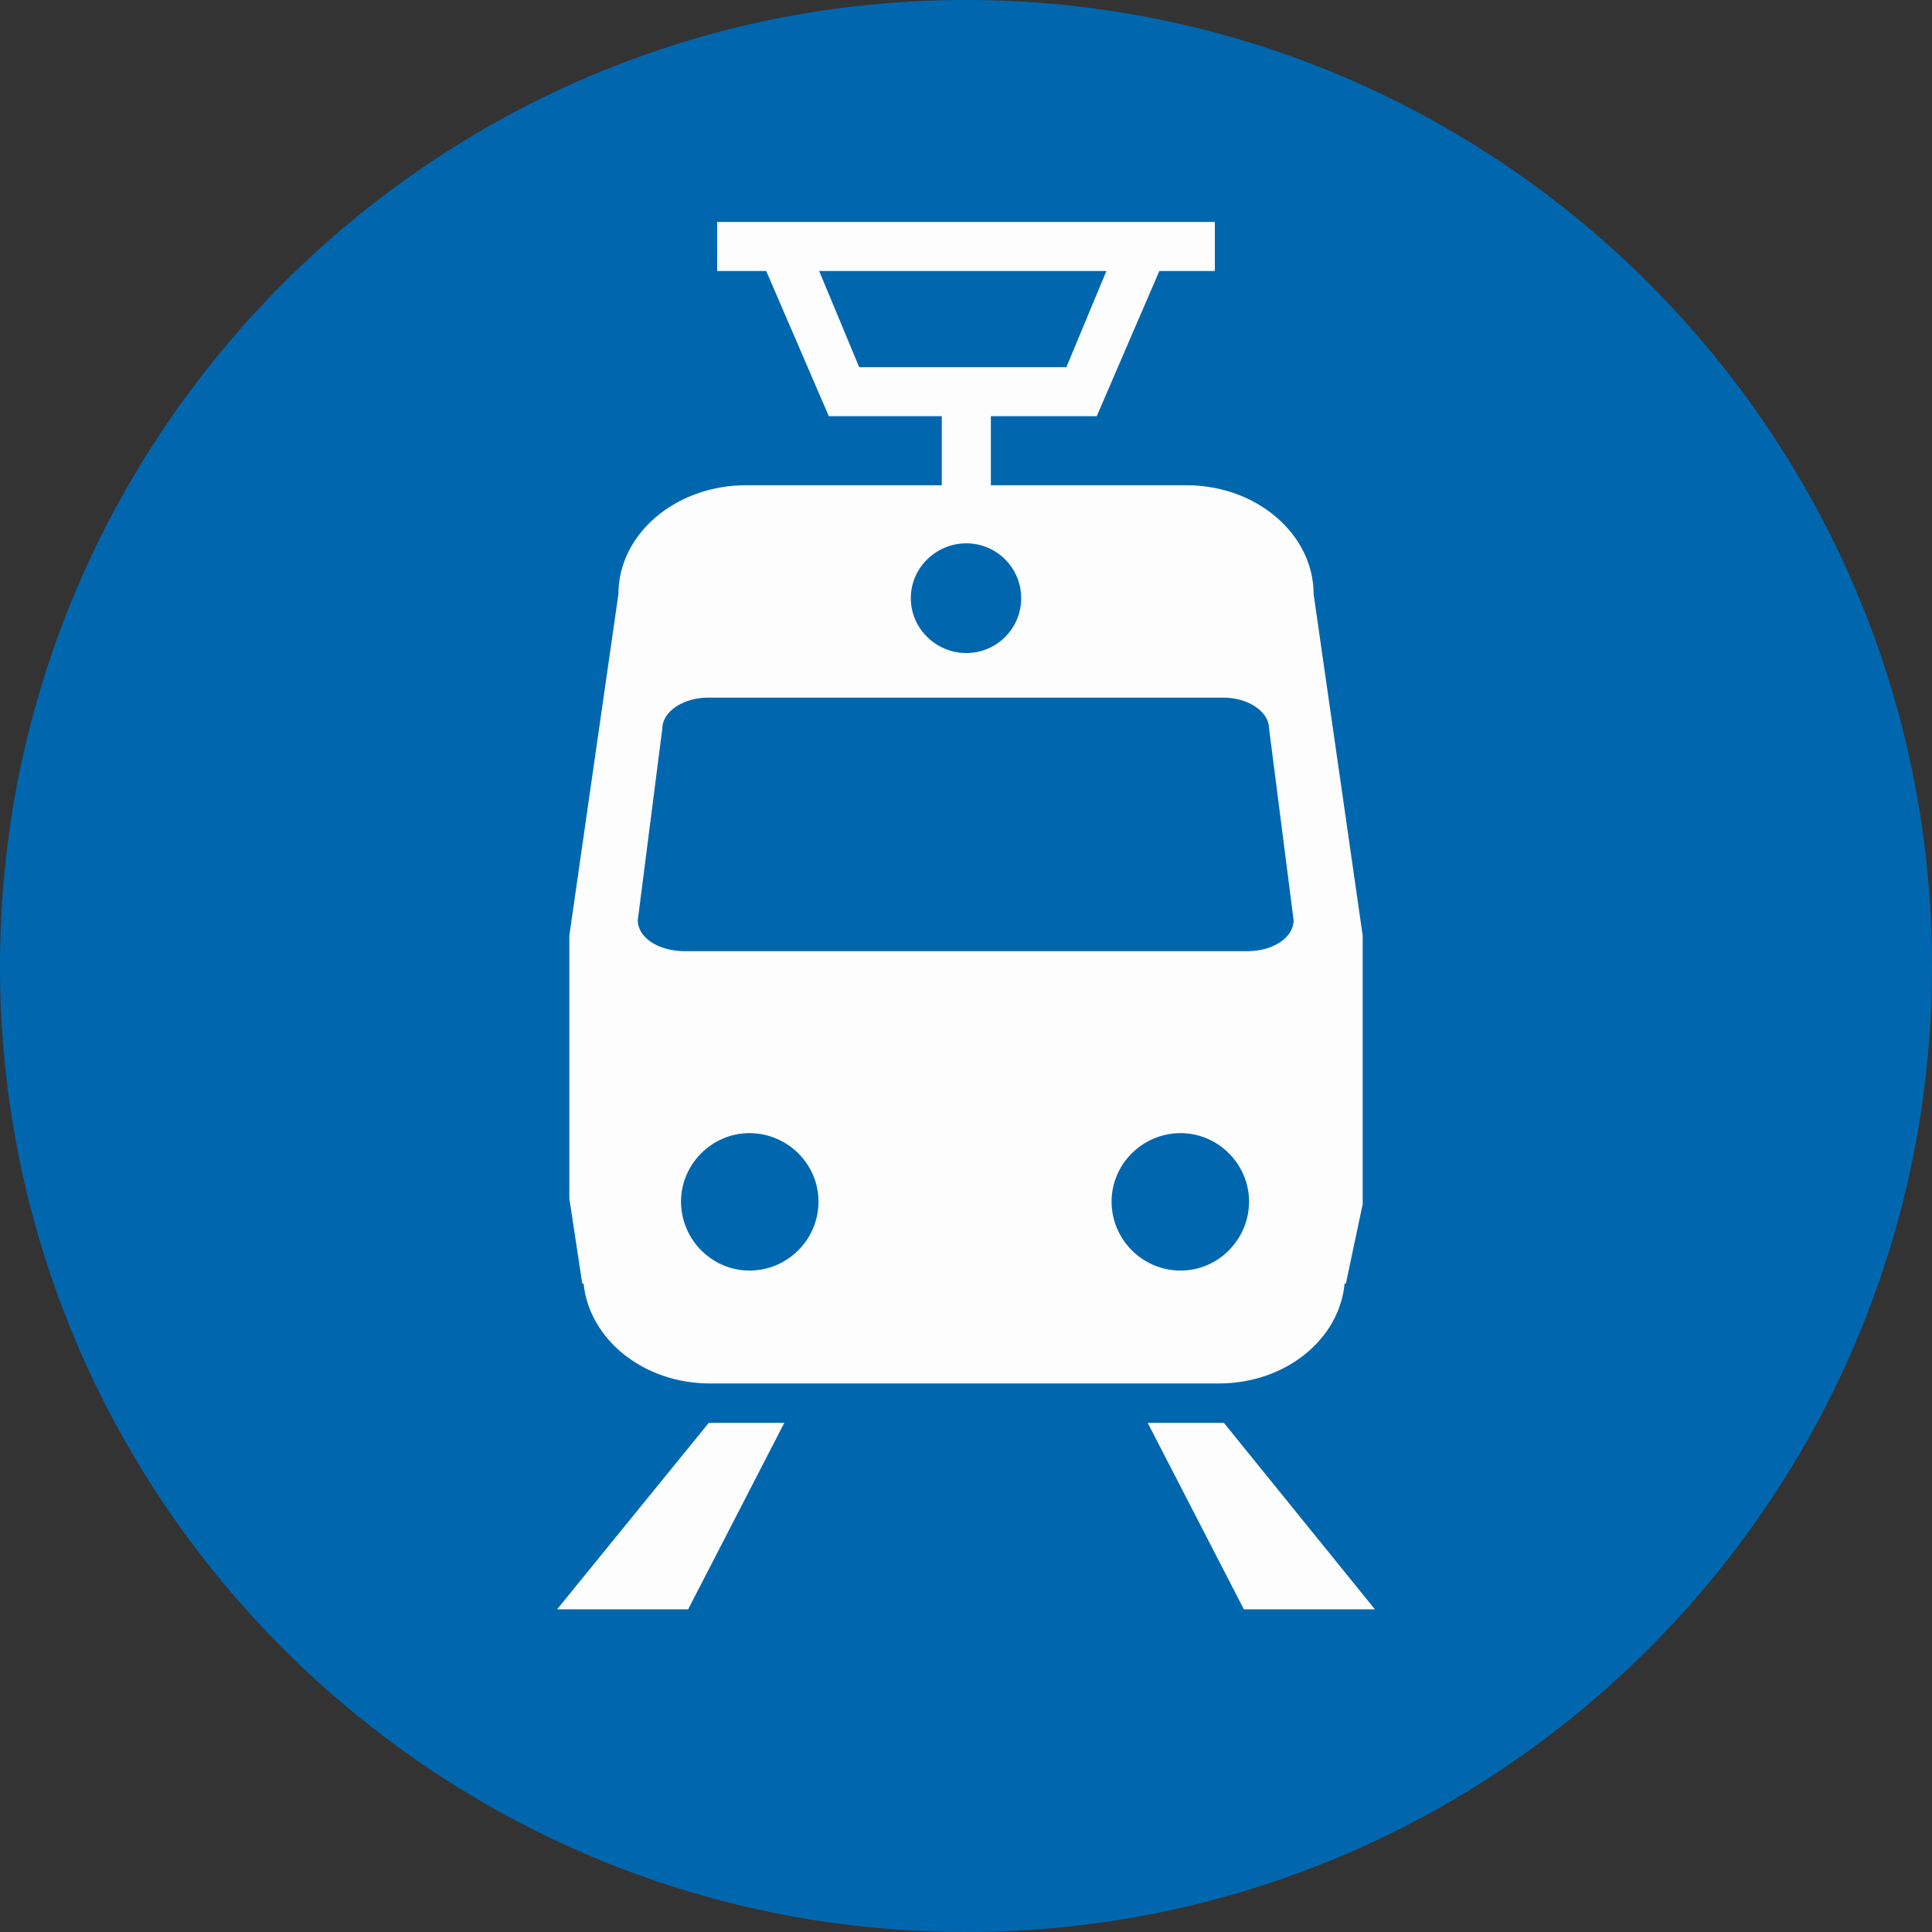 <?xml version="1.0" encoding="UTF-8" standalone="no"?>
<!-- Created with Inkscape (http://www.inkscape.org/) -->

<svg
   width="132.292mm"
   height="132.292mm"
   viewBox="0 0 132.292 132.292"
   version="1.1"
   id="svg1366"
   inkscape:version="1.1.1 (3bf5ae0d25, 2021-09-20)"
   sodipodi:docname="Bkkvonat.svg"
   xmlns:inkscape="http://www.inkscape.org/namespaces/inkscape"
   xmlns:sodipodi="http://sodipodi.sourceforge.net/DTD/sodipodi-0.dtd"
   xmlns="http://www.w3.org/2000/svg"
   xmlns:svg="http://www.w3.org/2000/svg"
   xmlns:rdf="http://www.w3.org/1999/02/22-rdf-syntax-ns#"
   xmlns:cc="http://creativecommons.org/ns#"
   xmlns:dc="http://purl.org/dc/elements/1.1/">
  <rect x="0" y="0" width="132.292" height="132.292" fill="#333333" stroke="none"/>
  <defs
     id="defs1360">
    <clipPath
       id="clip281-3">
      <path
         inkscape:connector-curvature="0"
         d="m 26.273,992.898 h 11.691 v 11.695 H 26.273 Z m 0,0"
         id="path842-7" />
    </clipPath>
  </defs>
  <sodipodi:namedview
     id="base"
     pagecolor="#ffffff"
     bordercolor="#666666"
     borderopacity="1.0"
     inkscape:pageopacity="0.0"
     inkscape:pageshadow="2"
     inkscape:zoom="0.98994949"
     inkscape:cx="224.75894"
     inkscape:cy="237.38585"
     inkscape:document-units="mm"
     inkscape:current-layer="layer1"
     showgrid="false"
     fit-margin-top="0"
     fit-margin-left="0"
     fit-margin-right="0"
     fit-margin-bottom="0"
     inkscape:window-width="1920"
     inkscape:window-height="974"
     inkscape:window-x="-11"
     inkscape:window-y="-11"
     inkscape:window-maximized="1"
     inkscape:pagecheckerboard="0" />
  <g
     inkscape:label="Ebene 1"
     inkscape:groupmode="layer"
     id="layer1"
     transform="translate(145.521,1.979)">
    <g
       id="g945">
      <path
         id="path4898-3"
         d="m -79.397,-1.98 c -36.465,0 -66.124,29.693 -66.124,66.146 0,36.453 29.658,66.146 66.124,66.146 36.509,0 66.168,-29.693 66.168,-66.146 0,-36.453 -29.658,-66.146 -66.168,-66.146"
         style="clip-rule:nonzero;fill:#0067af;fill-opacity:1;fill-rule:nonzero;stroke:none;stroke-width:11.313"
         inkscape:connector-curvature="0" />
    </g>
    <g
       id="g950">
      <path
         id="path4902-1"
         d="m -107.376,108.22 h 8.973 l 6.586,-12.77 h -5.171 z m 0,0"
         style="fill:#fdfdfd;fill-opacity:1;fill-rule:evenodd;stroke:none;stroke-width:11.313"
         inkscape:connector-curvature="0" />
      <path
         id="path4904-0"
         d="m -66.933,95.45 6.586,12.77 h 8.973 L -61.717,95.45 Z m 0,0"
         style="fill:#fdfdfd;fill-opacity:1;fill-rule:evenodd;stroke:none;stroke-width:11.313"
         inkscape:connector-curvature="0" />
      <path
         id="path4906-4"
         d="m -64.678,85.022 c -2.608,0 -4.729,-2.119 -4.729,-4.727 0,-2.562 2.122,-4.684 4.729,-4.684 2.564,0 4.685,2.119 4.685,4.684 0,2.607 -2.122,4.727 -4.685,4.727 z m -29.526,0 c -2.564,0 -4.685,-2.119 -4.685,-4.727 0,-2.562 2.122,-4.684 4.685,-4.684 2.608,0 4.729,2.119 4.729,4.684 0,2.607 -2.122,4.727 -4.729,4.727 z m 0.707,-21.872 h -5.171 c -1.768,0 -3.182,-0.927 -3.182,-2.119 l 1.68,-13.123 c 0,-1.148 1.415,-2.119 3.138,-2.119 h 35.272 c 1.724,0 3.138,0.972 3.138,2.119 l 1.68,13.123 c 0,1.193 -1.415,2.119 -3.138,2.119 z m 14.144,-27.925 c 2.077,0 3.757,1.68 3.757,3.756 0,2.078 -1.68,3.756 -3.757,3.756 -2.077,0 -3.801,-1.68 -3.801,-3.756 0,-2.078 1.724,-3.756 3.801,-3.756 z m -7.337,-12.063 -2.74,-6.584 h 19.669 l -2.74,6.584 z m 22.41,8.086 h -13.393 v -4.728 h 7.249 l 4.287,-9.942 h 3.801 v -3.358 h -34.078 v 3.358 h 3.359 l 4.287,9.942 h 7.735 v 4.728 h -13.393 c -4.862,0 -8.752,3.358 -8.752,7.467 l -3.359,23.374 v 17.983 l 0.884,5.833 h 0.09 c 0.398,3.844 4.111,6.848 8.663,6.848 h 34.83 c 4.553,0 8.265,-3.004 8.619,-6.848 h 0.09 l 1.149,-5.435 V 62.09 l -3.359,-23.374 c 0,-4.109 -3.89,-7.467 -8.707,-7.467"
         style="fill:#fdfdfd;fill-opacity:1;fill-rule:nonzero;stroke:none;stroke-width:11.313"
         inkscape:connector-curvature="0" />
    </g>
  </g>
</svg>

